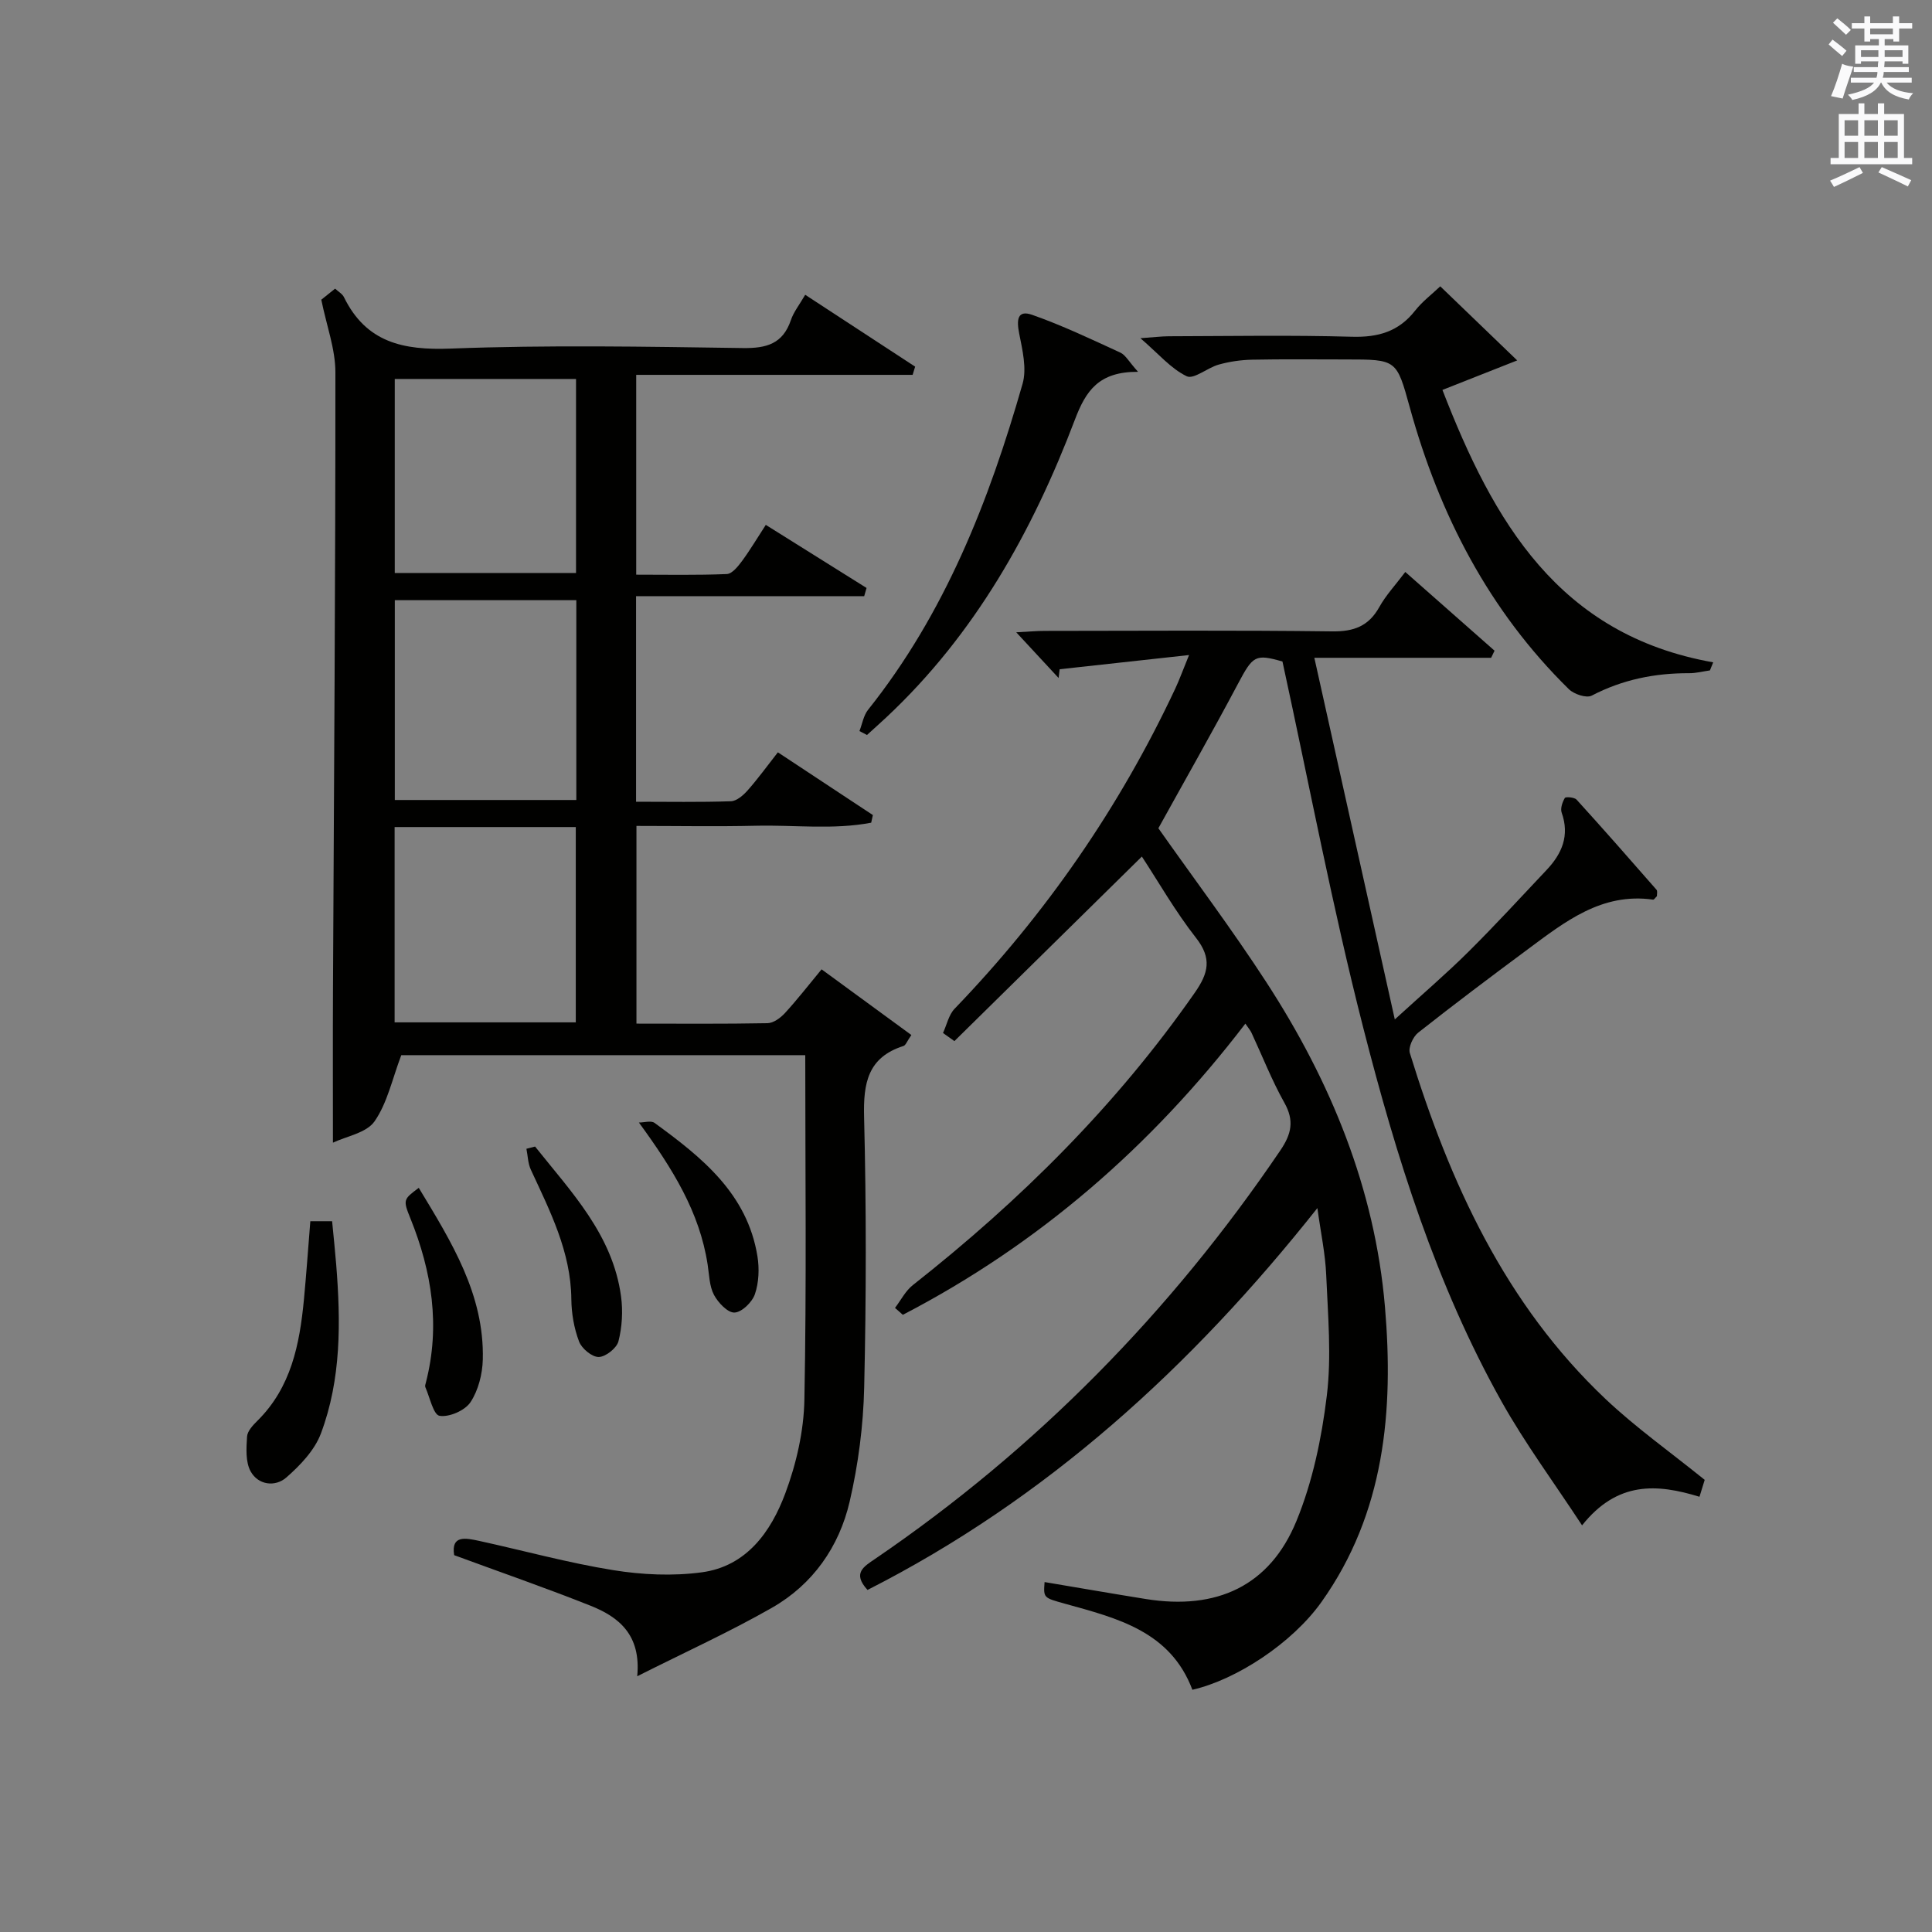 <?xml version="1.0" encoding="utf-8"?>
<!-- Generator: Adobe Illustrator 22.0.0, SVG Export Plug-In . SVG Version: 6.00 Build 0)  -->
<svg version="1.1" id="漢-ZDIC-典" xmlns="http://www.w3.org/2000/svg" xmlns:xlink="http://www.w3.org/1999/xlink" x="0px" y="0px"
	 viewBox="0 0 400 400" style="enable-background:new 0 0 400 400;" xml:space="preserve">
<rect x="0" y="0" width="400" height="400" fill="#808080" stroke="none"/>
<style type="text/css">
	.st1{fill:#010100;}
	.st2{fill:#fafafb;}
</style>
<g>
	
	<path class="st1" d="M185.3,270.79c1.22-1.6,2.17-3.53,3.7-4.73c22.24-17.51,42.14-37.24,58.38-60.55c2.82-4.05,3.57-7.09,0.24-11.34
		c-4.28-5.46-7.75-11.56-11.21-16.83c-13.12,12.92-25.97,25.56-38.81,38.21c-0.79-0.56-1.57-1.12-2.36-1.68
		c0.78-1.69,1.18-3.75,2.4-5.02c18.87-19.61,34.15-41.67,45.7-66.31c0.82-1.75,1.47-3.57,2.84-6.92c-9.69,1.06-18.24,2-26.79,2.94
		c-0.07,0.6-0.15,1.21-0.22,1.81c-2.67-2.88-5.33-5.75-8.77-9.46c2.54-0.13,4.23-0.29,5.92-0.29c19.83-0.02,39.67-0.15,59.49,0.1
		c4.5,0.06,7.56-1.08,9.77-5.05c1.35-2.43,3.31-4.52,5.37-7.25c6.29,5.55,12.39,10.92,18.48,16.3c-0.24,0.49-0.47,0.98-0.71,1.47
		c-11.7,0-23.39,0-36.6,0c5.59,25.12,10.97,49.29,16.66,74.87c5.83-5.33,10.7-9.49,15.23-13.99c5.55-5.51,10.85-11.28,16.21-16.97
		c3.17-3.36,4.79-7.11,3.11-11.84c-0.31-0.86,0.14-2.18,0.65-3.05c0.17-0.29,1.98-0.15,2.43,0.34c5.59,6.15,11.08,12.4,16.55,18.66
		c0.25,0.28,0.07,0.93,0.09,1.33c-0.33,0.31-0.59,0.75-0.8,0.72c-10.63-1.51-18.26,4.59-25.99,10.32
		c-7.62,5.65-15.2,11.35-22.64,17.22c-1.07,0.84-2.08,3.06-1.73,4.21c8.27,26.84,19.72,51.98,40.54,71.66
		c6.25,5.9,13.33,10.92,20.51,16.72c-0.19,0.61-0.61,1.97-1.08,3.5c-8.82-2.71-17-3.26-24.31,5.92
		c-5.78-8.82-11.78-16.92-16.67-25.64c-13.58-24.25-21.8-50.66-28.63-77.37c-6.37-24.89-11.14-50.19-16.73-75.84
		c-5.64-1.62-6.12-1.21-9.21,4.61c-5.36,10.1-11.03,20.05-16.48,29.91c7.31,10.38,15.21,20.88,22.35,31.87
		c13.31,20.48,22.48,42.75,24.56,67.21c1.83,21.5-0.04,42.68-13.14,61.11c-6.1,8.57-17.65,16.1-26.73,18.18
		c-4.56-12.12-15.57-14.82-26.35-17.81c-4.48-1.25-4.5-1.18-4.25-4.49c6.99,1.17,13.97,2.39,20.96,3.51
		c14.68,2.36,25.67-2.71,31.18-16.14c3.35-8.15,5.22-17.14,6.29-25.93c1-8.2,0.23-16.64-0.12-24.96c-0.18-4.41-1.13-8.8-1.83-13.91
		c-26.13,32.97-56.1,60.23-93.14,79.06c-3.19-3.49-0.78-4.82,1.57-6.43c33.41-22.78,61.22-51.12,83.9-84.57
		c2.31-3.41,2.93-6.16,0.82-9.9c-2.59-4.62-4.53-9.6-6.77-14.41c-0.26-0.56-0.69-1.05-1.29-1.94
		c-19.45,25.42-42.82,45.7-70.92,60.29C186.39,271.73,185.84,271.26,185.3,270.79z"/>
	<path class="st1" d="M131.69,123.43c0,14.89,0,28.49,0,42.56c6.73,0,13.19,0.12,19.64-0.1c1.19-0.04,2.57-1.24,3.46-2.25
		c2.09-2.36,3.94-4.92,6.26-7.88c6.62,4.37,13.14,8.68,19.67,12.99c-0.12,0.53-0.23,1.05-0.35,1.58c-7.84,1.5-15.86,0.45-23.77,0.63
		c-8.15,0.19-16.31,0.04-24.83,0.04c0,13.68,0,27.06,0,40.93c9.21,0,18.17,0.08,27.13-0.09c1.23-0.02,2.69-1.09,3.6-2.08
		c2.57-2.8,4.91-5.82,7.6-9.07c6.3,4.61,12.36,9.04,18.59,13.6c-0.9,1.28-1.16,2.12-1.64,2.27c-7.4,2.36-8.33,7.71-8.15,14.71
		c0.47,18.65,0.45,37.33,0.02,55.98c-0.18,7.92-1.22,15.94-3.01,23.65c-2.18,9.36-7.62,17.13-16.07,21.96
		c-8.76,5.01-17.99,9.19-27.91,14.19c0.82-8.57-3.8-12.27-9.66-14.6c-9.22-3.67-18.6-6.92-28.24-10.47
		c-0.68-4.22,2.38-3.56,5.24-2.94c9.23,2.02,18.37,4.54,27.68,6.04c6.01,0.97,12.35,1.26,18.36,0.45
		c9.24-1.25,14.3-8.38,17.27-16.33c2.29-6.13,3.84-12.9,3.96-19.41c0.46-23.64,0.18-47.29,0.18-71.33c-28.28,0-56.48,0-83.64,0
		c-1.87,4.92-2.88,9.89-5.54,13.71c-1.68,2.4-5.83,3.08-8.61,4.41c0-11.04-0.04-21.31,0.01-31.58c0.2-42.64,0.52-85.28,0.5-127.92
		c0-4.81-1.82-9.62-2.92-15.03c0.43-0.34,1.57-1.26,2.86-2.29c0.69,0.64,1.5,1.08,1.83,1.76c4.6,9.39,12.25,11.03,22.11,10.65
		c20.13-0.77,40.32-0.4,60.48-0.11c4.9,0.07,8.28-0.87,9.95-5.8c0.57-1.68,1.76-3.16,2.96-5.23c7.72,5.05,15.24,9.96,22.76,14.88
		c-0.17,0.57-0.35,1.13-0.52,1.7c-18.97,0-37.93,0-57.23,0c0,14.13,0,27.38,0,41.37c6.28,0,12.53,0.13,18.76-0.13
		c1.1-0.05,2.33-1.59,3.15-2.7c1.67-2.26,3.1-4.69,4.92-7.48c7.06,4.42,13.96,8.74,20.86,13.06c-0.16,0.57-0.33,1.14-0.49,1.71
		C163.32,123.43,147.7,123.43,131.69,123.43z M119.32,124.26c-12.88,0-25.13,0-37.58,0c0,13.98,0,27.7,0,41.37
		c12.71,0,25.08,0,37.58,0C119.32,151.69,119.32,138.11,119.32,124.26z M119.26,78.46c-12.7,0-25.07,0-37.53,0
		c0,13.65,0,26.91,0,40.17c12.7,0,25.09,0,37.53,0C119.26,105,119.26,91.75,119.26,78.46z M81.7,211.67c12.76,0,25.03,0,37.51,0
		c0-13.64,0-27.02,0-40.44c-12.67,0-24.94,0-37.51,0C81.7,184.73,81.7,197.98,81.7,211.67z"/>
	<path class="st1" d="M298.64,80.73c10.55,27.24,24.03,50.73,56.06,56.4c-0.23,0.56-0.45,1.11-0.68,1.67c-1.44,0.2-2.87,0.59-4.31,0.58
		c-7.09-0.03-13.79,1.32-20.16,4.64c-1.09,0.57-3.67-0.29-4.73-1.33c-16.56-16.26-26.81-36.14-32.93-58.31
		c-2.75-9.94-2.68-9.96-13.21-9.96c-6.49,0-12.98-0.08-19.47,0.05c-2.3,0.05-4.65,0.39-6.87,1.01c-2.33,0.64-5.17,3.12-6.64,2.42
		c-3.27-1.57-5.82-4.63-9.59-7.88c2.76-0.19,4.3-0.39,5.85-0.4c12.65-0.03,25.31-0.26,37.95,0.1c5.42,0.15,9.66-1.06,13.06-5.39
		c1.53-1.94,3.57-3.47,5.22-5.05c5.13,4.94,10.21,9.84,15.93,15.34C309.08,76.6,304.22,78.52,298.64,80.73z"/>
	<path class="st1" d="M235.62,76.98c-8.13-0.05-10.8,3.92-13.06,9.87c-8.8,23.19-20.74,44.54-39.12,61.73c-1.3,1.21-2.62,2.39-3.94,3.59
		c-0.52-0.27-1.04-0.54-1.56-0.81c0.58-1.48,0.84-3.21,1.78-4.4c15.95-20,25.06-43.26,31.99-67.49c0.91-3.17-0.03-7.01-0.7-10.43
		c-0.53-2.68-0.46-4.96,2.68-3.86c6.24,2.19,12.25,5.06,18.28,7.83C233.02,73.49,233.68,74.82,235.62,76.98z"/>
	<path class="st1" d="M64.25,252.84c1.66,0,2.94,0,4.51,0c0.3,3.12,0.61,6.06,0.85,9.01c0.94,11.83,1.06,23.68-3.17,34.94
		c-1.3,3.47-4.28,6.59-7.16,9.11c-2.3,2.01-5.82,1.58-7.39-1.27c-1.08-1.96-0.89-4.79-0.74-7.2c0.07-1.14,1.22-2.36,2.15-3.28
		c6.98-6.91,8.73-15.81,9.62-25.03C63.42,263.85,63.79,258.57,64.25,252.84z"/>
	<path class="st1" d="M86.7,245.93c6.81,11.25,13.59,22.12,13.26,35.55c-0.08,3.01-0.93,6.39-2.56,8.84c-1.15,1.72-4.39,3.13-6.39,2.81
		c-1.28-0.2-2.02-3.83-2.95-5.94c-0.11-0.26,0.04-0.65,0.12-0.97c3.01-11.7,1.24-22.93-3.2-33.94
		C83.39,248.37,83.53,248.31,86.7,245.93z"/>
	<path class="st1" d="M132.28,232.41c1.09,0,2.51-0.45,3.23,0.07c9.78,7.12,19.21,14.64,21.31,27.62c0.41,2.54,0.3,5.43-0.52,7.83
		c-0.56,1.66-2.7,3.75-4.22,3.82c-1.4,0.07-3.4-2.04-4.26-3.66c-0.96-1.82-0.98-4.15-1.31-6.27
		C144.84,250.93,139.28,242,132.28,232.41z"/>
	<path class="st1" d="M110.78,237.38c7.51,9.43,16.09,18.29,17.8,31.03c0.41,3.04,0.22,6.32-0.53,9.27c-0.36,1.43-2.64,3.24-4.08,3.27
		c-1.39,0.03-3.53-1.74-4.08-3.2c-1.04-2.73-1.57-5.81-1.6-8.75c-0.09-9.84-4.42-18.26-8.39-26.84c-0.6-1.3-0.62-2.87-0.91-4.32
		C109.58,237.7,110.18,237.54,110.78,237.38z"/>
	
	
	
	<path class="st2" d="M378.6,9.2l0.8-1c0.9,0.7,1.9,1.4,2.9,2.3l-0.9,1.1C380.3,10.7,379.4,9.9,378.6,9.2z M379.1,19.9
		c0.9-2.1,1.6-4.3,2.3-6.7c0.4,0.2,0.8,0.4,2.3,0.6c-0.7,2.1-1.5,4.3-2.2,6.6L379.1,19.9z M379.5,4.7l0.9-0.9c1,0.8,2,1.6,2.8,2.4
		l-1,1C381.2,6.3,380.3,5.4,379.5,4.7z M392,3.4h1.2v1.4h2.7v1.1h-2.7v2.7H392V8.1h-1.8v1.3h4.9v3.8h-1.2v-0.5h-3.7
		c0,0.4-0.1,0.9-0.1,1.2h5.1v1H390c0,0.5-0.1,0.9-0.2,1.2h6v1h-5.2c1.1,1.3,2.9,2,5.5,2.2c-0.4,0.4-0.7,0.8-0.9,1.3
		c-2.9-0.5-4.8-1.6-5.7-3.5h-0.1c-0.8,1.7-2.7,2.9-5.9,3.6c-0.2-0.4-0.6-0.8-0.9-1.1c2.8-0.6,4.6-1.4,5.4-2.5h-4.8v-1h5.3
		c0.1-0.3,0.2-0.7,0.2-1.2h-4.9v-1h5c0-0.4,0-0.8,0.1-1.2h-3.6v0.5h-1.2V9.4h4.9V8.1h-1.8v0.5H386V5.9h-2.6V4.8h2.6V3.4h1.2v1.4h4.7
		V3.4z M385.3,11.8h3.6c0-0.4,0-0.9,0-1.4h-3.6V11.8z M387.2,7.1h4.7V5.9h-4.7V7.1z M393.9,10.4h-3.7c0,0.5,0,1,0,1.4h3.7V10.4z"/>
	<path class="st2" d="M384.7,21.4h1.3v2.2h2.8v-2.2h1.3v2.2h4.1v9.1h1.7V34h-16.9v-1.3h1.7v-9.1h4.1V21.4z M385,34.6l0.7,1.2
		c-1.8,0.9-3.8,1.9-6,2.9c-0.2-0.4-0.5-0.8-0.8-1.3C381.3,36.4,383.3,35.4,385,34.6z M381.9,28.1h2.8v-3.2h-2.8V28.1z M381.9,32.7
		h2.8v-3.3h-2.8V32.7z M386,28.1h2.8v-3.2H386V28.1z M386,32.7h2.8v-3.3H386V32.7z M389.6,34.6c2.1,0.9,4.1,1.8,6.1,2.7l-0.7,1.3
		c-2.2-1.1-4.2-2-6.1-2.9L389.6,34.6z M392.9,24.9h-2.8v3.2h2.8V24.9z M390.1,32.7h2.8v-3.3h-2.8V32.7z"/>
</g>
</svg>
